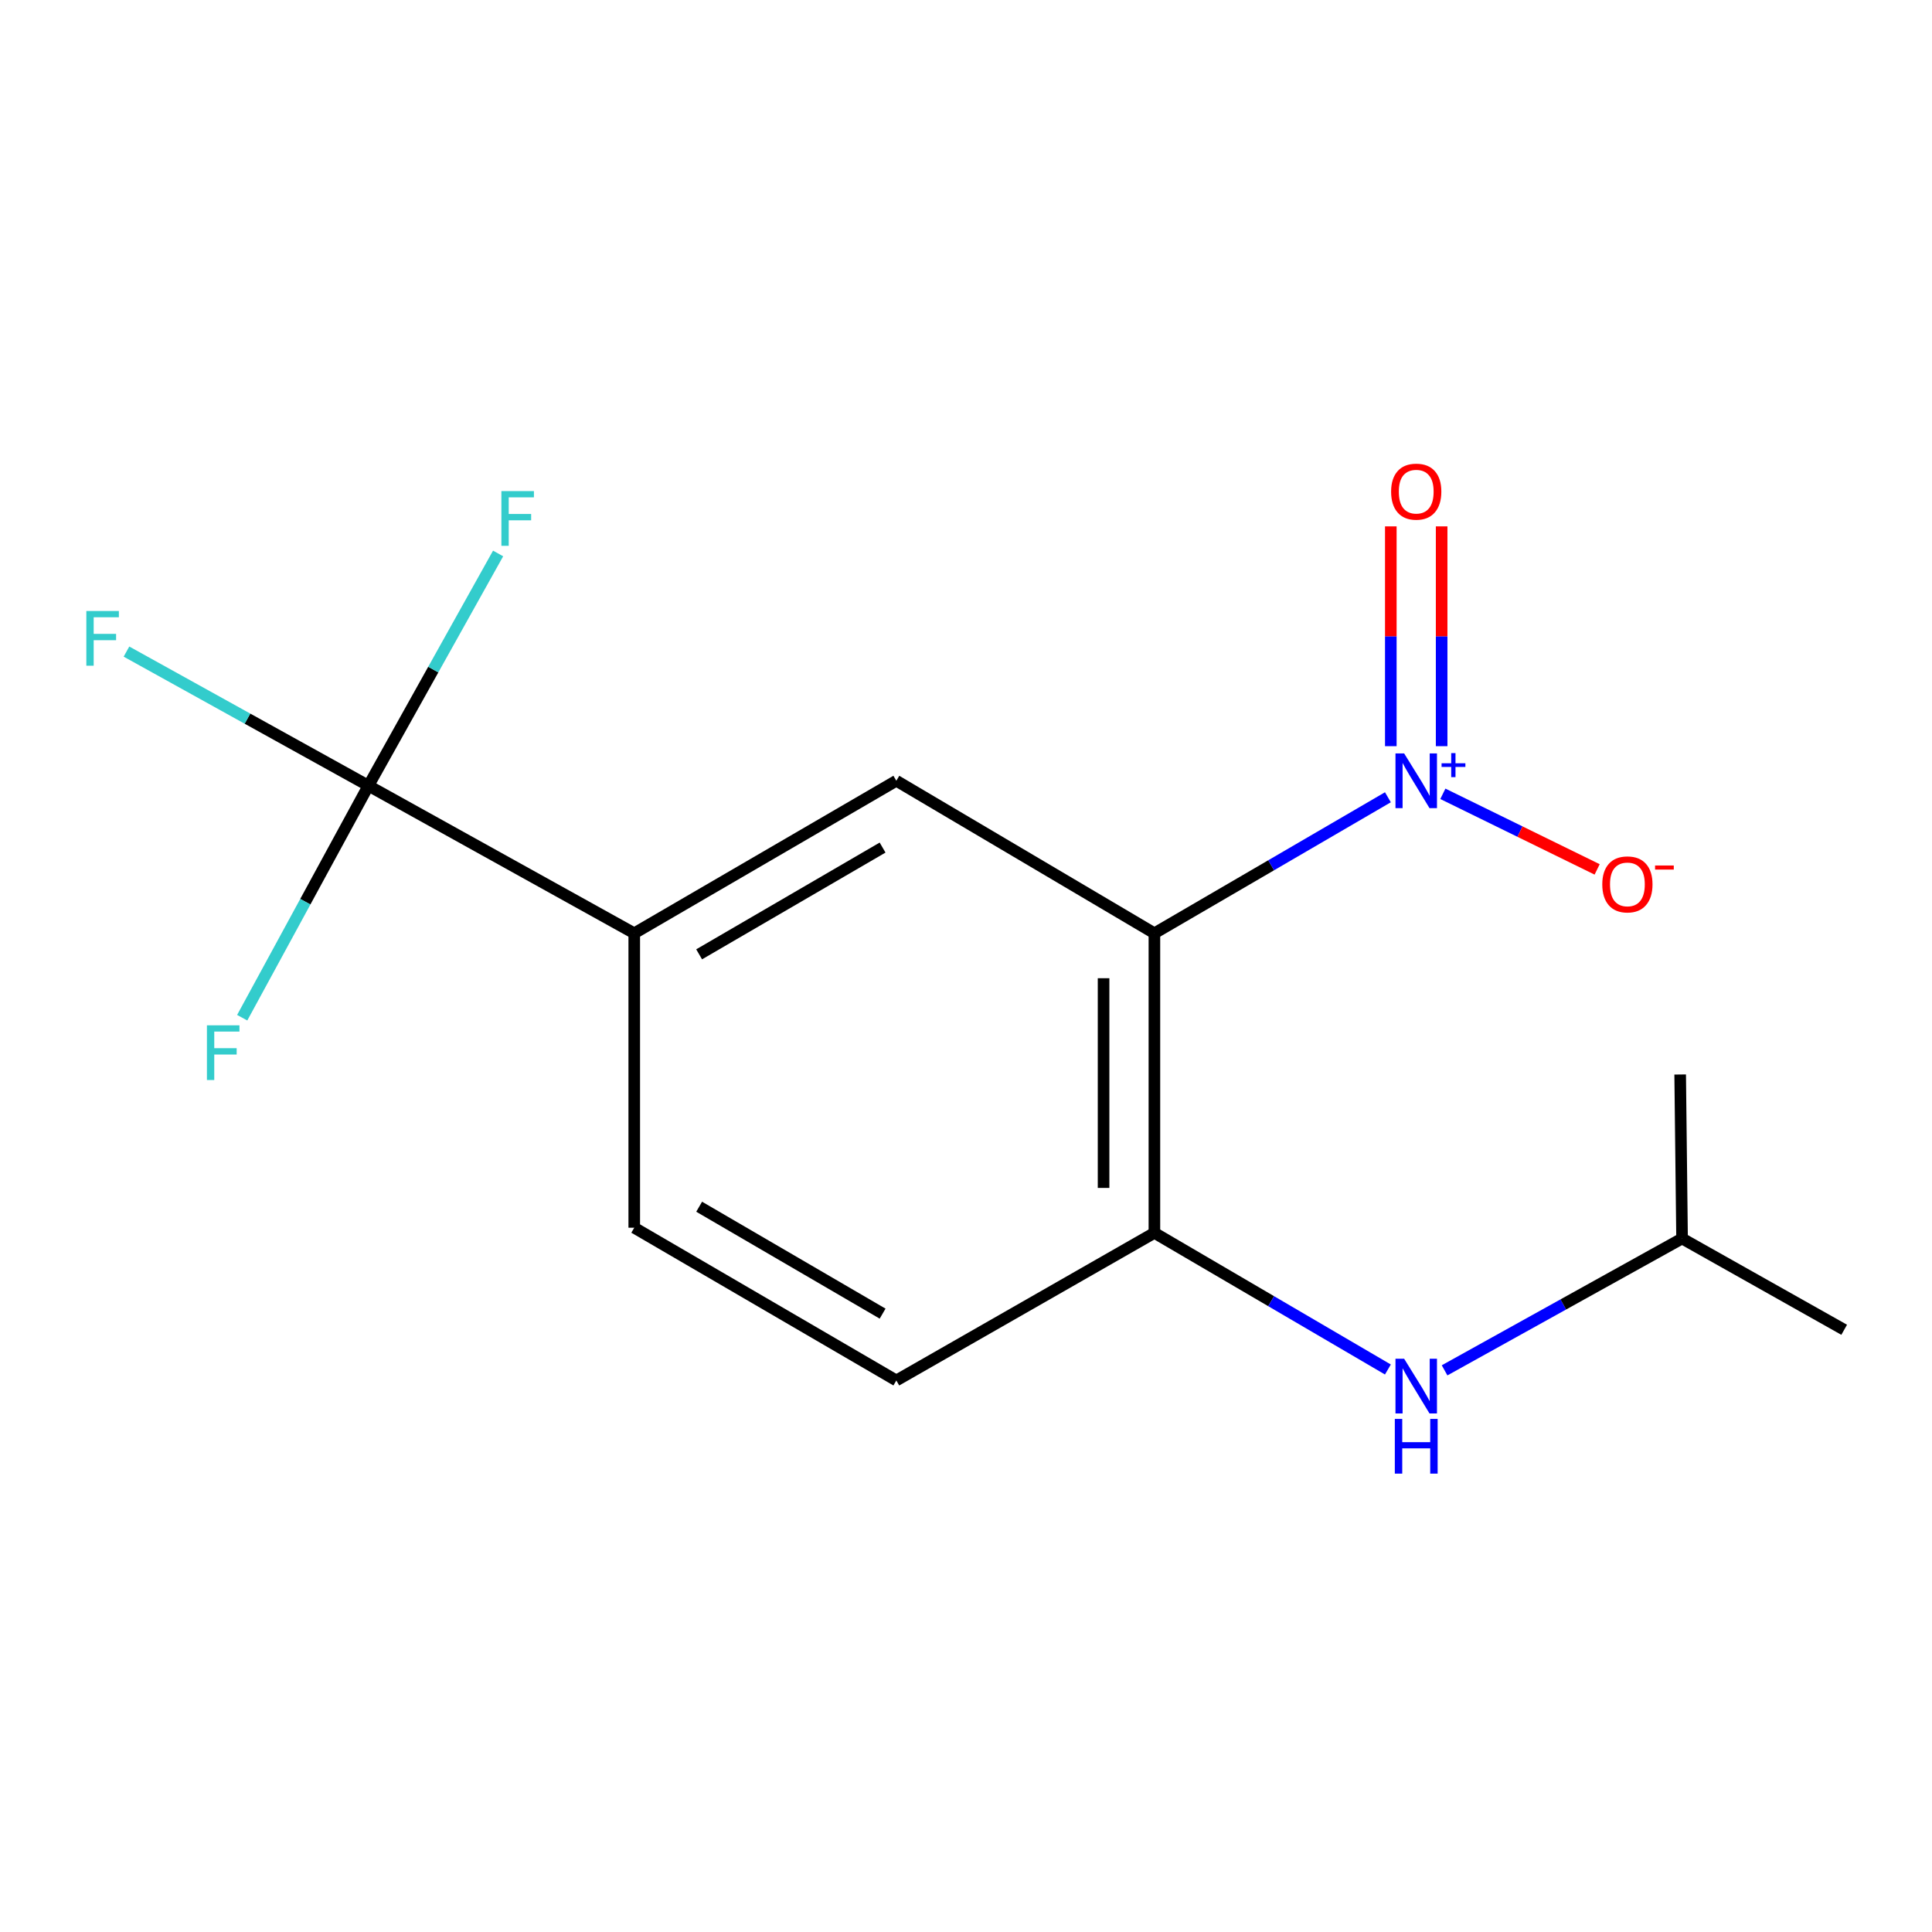 <?xml version='1.0' encoding='iso-8859-1'?>
<svg version='1.1' baseProfile='full'
              xmlns='http://www.w3.org/2000/svg'
                      xmlns:rdkit='http://www.rdkit.org/xml'
                      xmlns:xlink='http://www.w3.org/1999/xlink'
                  xml:space='preserve'
width='1000px' height='1000px' viewBox='0 0 1000 1000'>
<!-- END OF HEADER -->
<rect style='opacity:1.0;fill:#FFFFFF;stroke:none' width='1000' height='1000' x='0' y='0'> </rect>
<path class='bond-0' d='M 597.517,483.064 L 657.947,447.863' style='fill:none;fill-rule:evenodd;stroke:#000000;stroke-width:6px;stroke-linecap:butt;stroke-linejoin:miter;stroke-opacity:1' />
<path class='bond-0' d='M 657.947,447.863 L 718.377,412.662' style='fill:none;fill-rule:evenodd;stroke:#0000FF;stroke-width:6px;stroke-linecap:butt;stroke-linejoin:miter;stroke-opacity:1' />
<path class='bond-2' d='M 597.517,483.064 L 597.517,638.126' style='fill:none;fill-rule:evenodd;stroke:#000000;stroke-width:6px;stroke-linecap:butt;stroke-linejoin:miter;stroke-opacity:1' />
<path class='bond-2' d='M 571.207,506.323 L 571.207,614.867' style='fill:none;fill-rule:evenodd;stroke:#000000;stroke-width:6px;stroke-linecap:butt;stroke-linejoin:miter;stroke-opacity:1' />
<path class='bond-3' d='M 597.517,483.064 L 463.94,404.122' style='fill:none;fill-rule:evenodd;stroke:#000000;stroke-width:6px;stroke-linecap:butt;stroke-linejoin:miter;stroke-opacity:1' />
<path class='bond-6' d='M 746.82,410.875 L 786.749,430.439' style='fill:none;fill-rule:evenodd;stroke:#0000FF;stroke-width:6px;stroke-linecap:butt;stroke-linejoin:miter;stroke-opacity:1' />
<path class='bond-6' d='M 786.749,430.439 L 826.678,450.003' style='fill:none;fill-rule:evenodd;stroke:#FF0000;stroke-width:6px;stroke-linecap:butt;stroke-linejoin:miter;stroke-opacity:1' />
<path class='bond-7' d='M 746.192,386.219 L 746.192,329.334' style='fill:none;fill-rule:evenodd;stroke:#0000FF;stroke-width:6px;stroke-linecap:butt;stroke-linejoin:miter;stroke-opacity:1' />
<path class='bond-7' d='M 746.192,329.334 L 746.192,272.449' style='fill:none;fill-rule:evenodd;stroke:#FF0000;stroke-width:6px;stroke-linecap:butt;stroke-linejoin:miter;stroke-opacity:1' />
<path class='bond-7' d='M 719.883,386.219 L 719.883,329.334' style='fill:none;fill-rule:evenodd;stroke:#0000FF;stroke-width:6px;stroke-linecap:butt;stroke-linejoin:miter;stroke-opacity:1' />
<path class='bond-7' d='M 719.883,329.334 L 719.883,272.449' style='fill:none;fill-rule:evenodd;stroke:#FF0000;stroke-width:6px;stroke-linecap:butt;stroke-linejoin:miter;stroke-opacity:1' />
<path class='bond-1' d='M 190.705,406.68 L 328.287,483.064' style='fill:none;fill-rule:evenodd;stroke:#000000;stroke-width:6px;stroke-linecap:butt;stroke-linejoin:miter;stroke-opacity:1' />
<path class='bond-10' d='M 190.705,406.68 L 224.262,346.576' style='fill:none;fill-rule:evenodd;stroke:#000000;stroke-width:6px;stroke-linecap:butt;stroke-linejoin:miter;stroke-opacity:1' />
<path class='bond-10' d='M 224.262,346.576 L 257.82,286.473' style='fill:none;fill-rule:evenodd;stroke:#33CCCC;stroke-width:6px;stroke-linecap:butt;stroke-linejoin:miter;stroke-opacity:1' />
<path class='bond-11' d='M 190.705,406.68 L 128.083,371.969' style='fill:none;fill-rule:evenodd;stroke:#000000;stroke-width:6px;stroke-linecap:butt;stroke-linejoin:miter;stroke-opacity:1' />
<path class='bond-11' d='M 128.083,371.969 L 65.462,337.259' style='fill:none;fill-rule:evenodd;stroke:#33CCCC;stroke-width:6px;stroke-linecap:butt;stroke-linejoin:miter;stroke-opacity:1' />
<path class='bond-12' d='M 190.705,406.68 L 158.035,466.724' style='fill:none;fill-rule:evenodd;stroke:#000000;stroke-width:6px;stroke-linecap:butt;stroke-linejoin:miter;stroke-opacity:1' />
<path class='bond-12' d='M 158.035,466.724 L 125.364,526.768' style='fill:none;fill-rule:evenodd;stroke:#33CCCC;stroke-width:6px;stroke-linecap:butt;stroke-linejoin:miter;stroke-opacity:1' />
<path class='bond-5' d='M 597.517,638.126 L 657.944,673.489' style='fill:none;fill-rule:evenodd;stroke:#000000;stroke-width:6px;stroke-linecap:butt;stroke-linejoin:miter;stroke-opacity:1' />
<path class='bond-5' d='M 657.944,673.489 L 718.372,708.851' style='fill:none;fill-rule:evenodd;stroke:#0000FF;stroke-width:6px;stroke-linecap:butt;stroke-linejoin:miter;stroke-opacity:1' />
<path class='bond-8' d='M 597.517,638.126 L 463.94,714.525' style='fill:none;fill-rule:evenodd;stroke:#000000;stroke-width:6px;stroke-linecap:butt;stroke-linejoin:miter;stroke-opacity:1' />
<path class='bond-4' d='M 463.94,404.122 L 328.287,483.064' style='fill:none;fill-rule:evenodd;stroke:#000000;stroke-width:6px;stroke-linecap:butt;stroke-linejoin:miter;stroke-opacity:1' />
<path class='bond-4' d='M 456.824,438.702 L 361.868,493.961' style='fill:none;fill-rule:evenodd;stroke:#000000;stroke-width:6px;stroke-linecap:butt;stroke-linejoin:miter;stroke-opacity:1' />
<path class='bond-9' d='M 328.287,483.064 L 328.287,635.466' style='fill:none;fill-rule:evenodd;stroke:#000000;stroke-width:6px;stroke-linecap:butt;stroke-linejoin:miter;stroke-opacity:1' />
<path class='bond-13' d='M 747.712,709.287 L 809.173,675.169' style='fill:none;fill-rule:evenodd;stroke:#0000FF;stroke-width:6px;stroke-linecap:butt;stroke-linejoin:miter;stroke-opacity:1' />
<path class='bond-13' d='M 809.173,675.169 L 870.634,641.05' style='fill:none;fill-rule:evenodd;stroke:#000000;stroke-width:6px;stroke-linecap:butt;stroke-linejoin:miter;stroke-opacity:1' />
<path class='bond-16' d='M 463.94,714.525 L 328.287,635.466' style='fill:none;fill-rule:evenodd;stroke:#000000;stroke-width:6px;stroke-linecap:butt;stroke-linejoin:miter;stroke-opacity:1' />
<path class='bond-16' d='M 456.839,679.936 L 361.882,624.595' style='fill:none;fill-rule:evenodd;stroke:#000000;stroke-width:6px;stroke-linecap:butt;stroke-linejoin:miter;stroke-opacity:1' />
<path class='bond-14' d='M 870.634,641.05 L 869.655,556.159' style='fill:none;fill-rule:evenodd;stroke:#000000;stroke-width:6px;stroke-linecap:butt;stroke-linejoin:miter;stroke-opacity:1' />
<path class='bond-15' d='M 870.634,641.05 L 954.545,688.289' style='fill:none;fill-rule:evenodd;stroke:#000000;stroke-width:6px;stroke-linecap:butt;stroke-linejoin:miter;stroke-opacity:1' />
<path  class='atom-1' d='M 726.778 389.962
L 736.058 404.962
Q 736.978 406.442, 738.458 409.122
Q 739.938 411.802, 740.018 411.962
L 740.018 389.962
L 743.778 389.962
L 743.778 418.282
L 739.898 418.282
L 729.938 401.882
Q 728.778 399.962, 727.538 397.762
Q 726.338 395.562, 725.978 394.882
L 725.978 418.282
L 722.298 418.282
L 722.298 389.962
L 726.778 389.962
' fill='#0000FF'/>
<path  class='atom-1' d='M 746.154 395.066
L 751.143 395.066
L 751.143 389.813
L 753.361 389.813
L 753.361 395.066
L 758.482 395.066
L 758.482 396.967
L 753.361 396.967
L 753.361 402.247
L 751.143 402.247
L 751.143 396.967
L 746.154 396.967
L 746.154 395.066
' fill='#0000FF'/>
<path  class='atom-6' d='M 726.778 703.274
L 736.058 718.274
Q 736.978 719.754, 738.458 722.434
Q 739.938 725.114, 740.018 725.274
L 740.018 703.274
L 743.778 703.274
L 743.778 731.594
L 739.898 731.594
L 729.938 715.194
Q 728.778 713.274, 727.538 711.074
Q 726.338 708.874, 725.978 708.194
L 725.978 731.594
L 722.298 731.594
L 722.298 703.274
L 726.778 703.274
' fill='#0000FF'/>
<path  class='atom-6' d='M 721.958 734.426
L 725.798 734.426
L 725.798 746.466
L 740.278 746.466
L 740.278 734.426
L 744.118 734.426
L 744.118 762.746
L 740.278 762.746
L 740.278 749.666
L 725.798 749.666
L 725.798 762.746
L 721.958 762.746
L 721.958 734.426
' fill='#0000FF'/>
<path  class='atom-7' d='M 829.337 457.755
Q 829.337 450.955, 832.697 447.155
Q 836.057 443.355, 842.337 443.355
Q 848.617 443.355, 851.977 447.155
Q 855.337 450.955, 855.337 457.755
Q 855.337 464.635, 851.937 468.555
Q 848.537 472.435, 842.337 472.435
Q 836.097 472.435, 832.697 468.555
Q 829.337 464.675, 829.337 457.755
M 842.337 469.235
Q 846.657 469.235, 848.977 466.355
Q 851.337 463.435, 851.337 457.755
Q 851.337 452.195, 848.977 449.395
Q 846.657 446.555, 842.337 446.555
Q 838.017 446.555, 835.657 449.355
Q 833.337 452.155, 833.337 457.755
Q 833.337 463.475, 835.657 466.355
Q 838.017 469.235, 842.337 469.235
' fill='#FF0000'/>
<path  class='atom-7' d='M 856.657 447.978
L 866.346 447.978
L 866.346 450.09
L 856.657 450.09
L 856.657 447.978
' fill='#FF0000'/>
<path  class='atom-8' d='M 720.038 254.474
Q 720.038 247.674, 723.398 243.874
Q 726.758 240.074, 733.038 240.074
Q 739.318 240.074, 742.678 243.874
Q 746.038 247.674, 746.038 254.474
Q 746.038 261.354, 742.638 265.274
Q 739.238 269.154, 733.038 269.154
Q 726.798 269.154, 723.398 265.274
Q 720.038 261.394, 720.038 254.474
M 733.038 265.954
Q 737.358 265.954, 739.678 263.074
Q 742.038 260.154, 742.038 254.474
Q 742.038 248.914, 739.678 246.114
Q 737.358 243.274, 733.038 243.274
Q 728.718 243.274, 726.358 246.074
Q 724.038 248.874, 724.038 254.474
Q 724.038 260.194, 726.358 263.074
Q 728.718 265.954, 733.038 265.954
' fill='#FF0000'/>
<path  class='atom-11' d='M 259.517 254.192
L 276.357 254.192
L 276.357 257.432
L 263.317 257.432
L 263.317 266.032
L 274.917 266.032
L 274.917 269.312
L 263.317 269.312
L 263.317 282.512
L 259.517 282.512
L 259.517 254.192
' fill='#33CCCC'/>
<path  class='atom-12' d='M 44.689 316.252
L 61.529 316.252
L 61.529 319.492
L 48.489 319.492
L 48.489 328.092
L 60.089 328.092
L 60.089 331.372
L 48.489 331.372
L 48.489 344.572
L 44.689 344.572
L 44.689 316.252
' fill='#33CCCC'/>
<path  class='atom-13' d='M 107.1 530.701
L 123.94 530.701
L 123.94 533.941
L 110.9 533.941
L 110.9 542.541
L 122.5 542.541
L 122.5 545.821
L 110.9 545.821
L 110.9 559.021
L 107.1 559.021
L 107.1 530.701
' fill='#33CCCC'/>
</svg>

